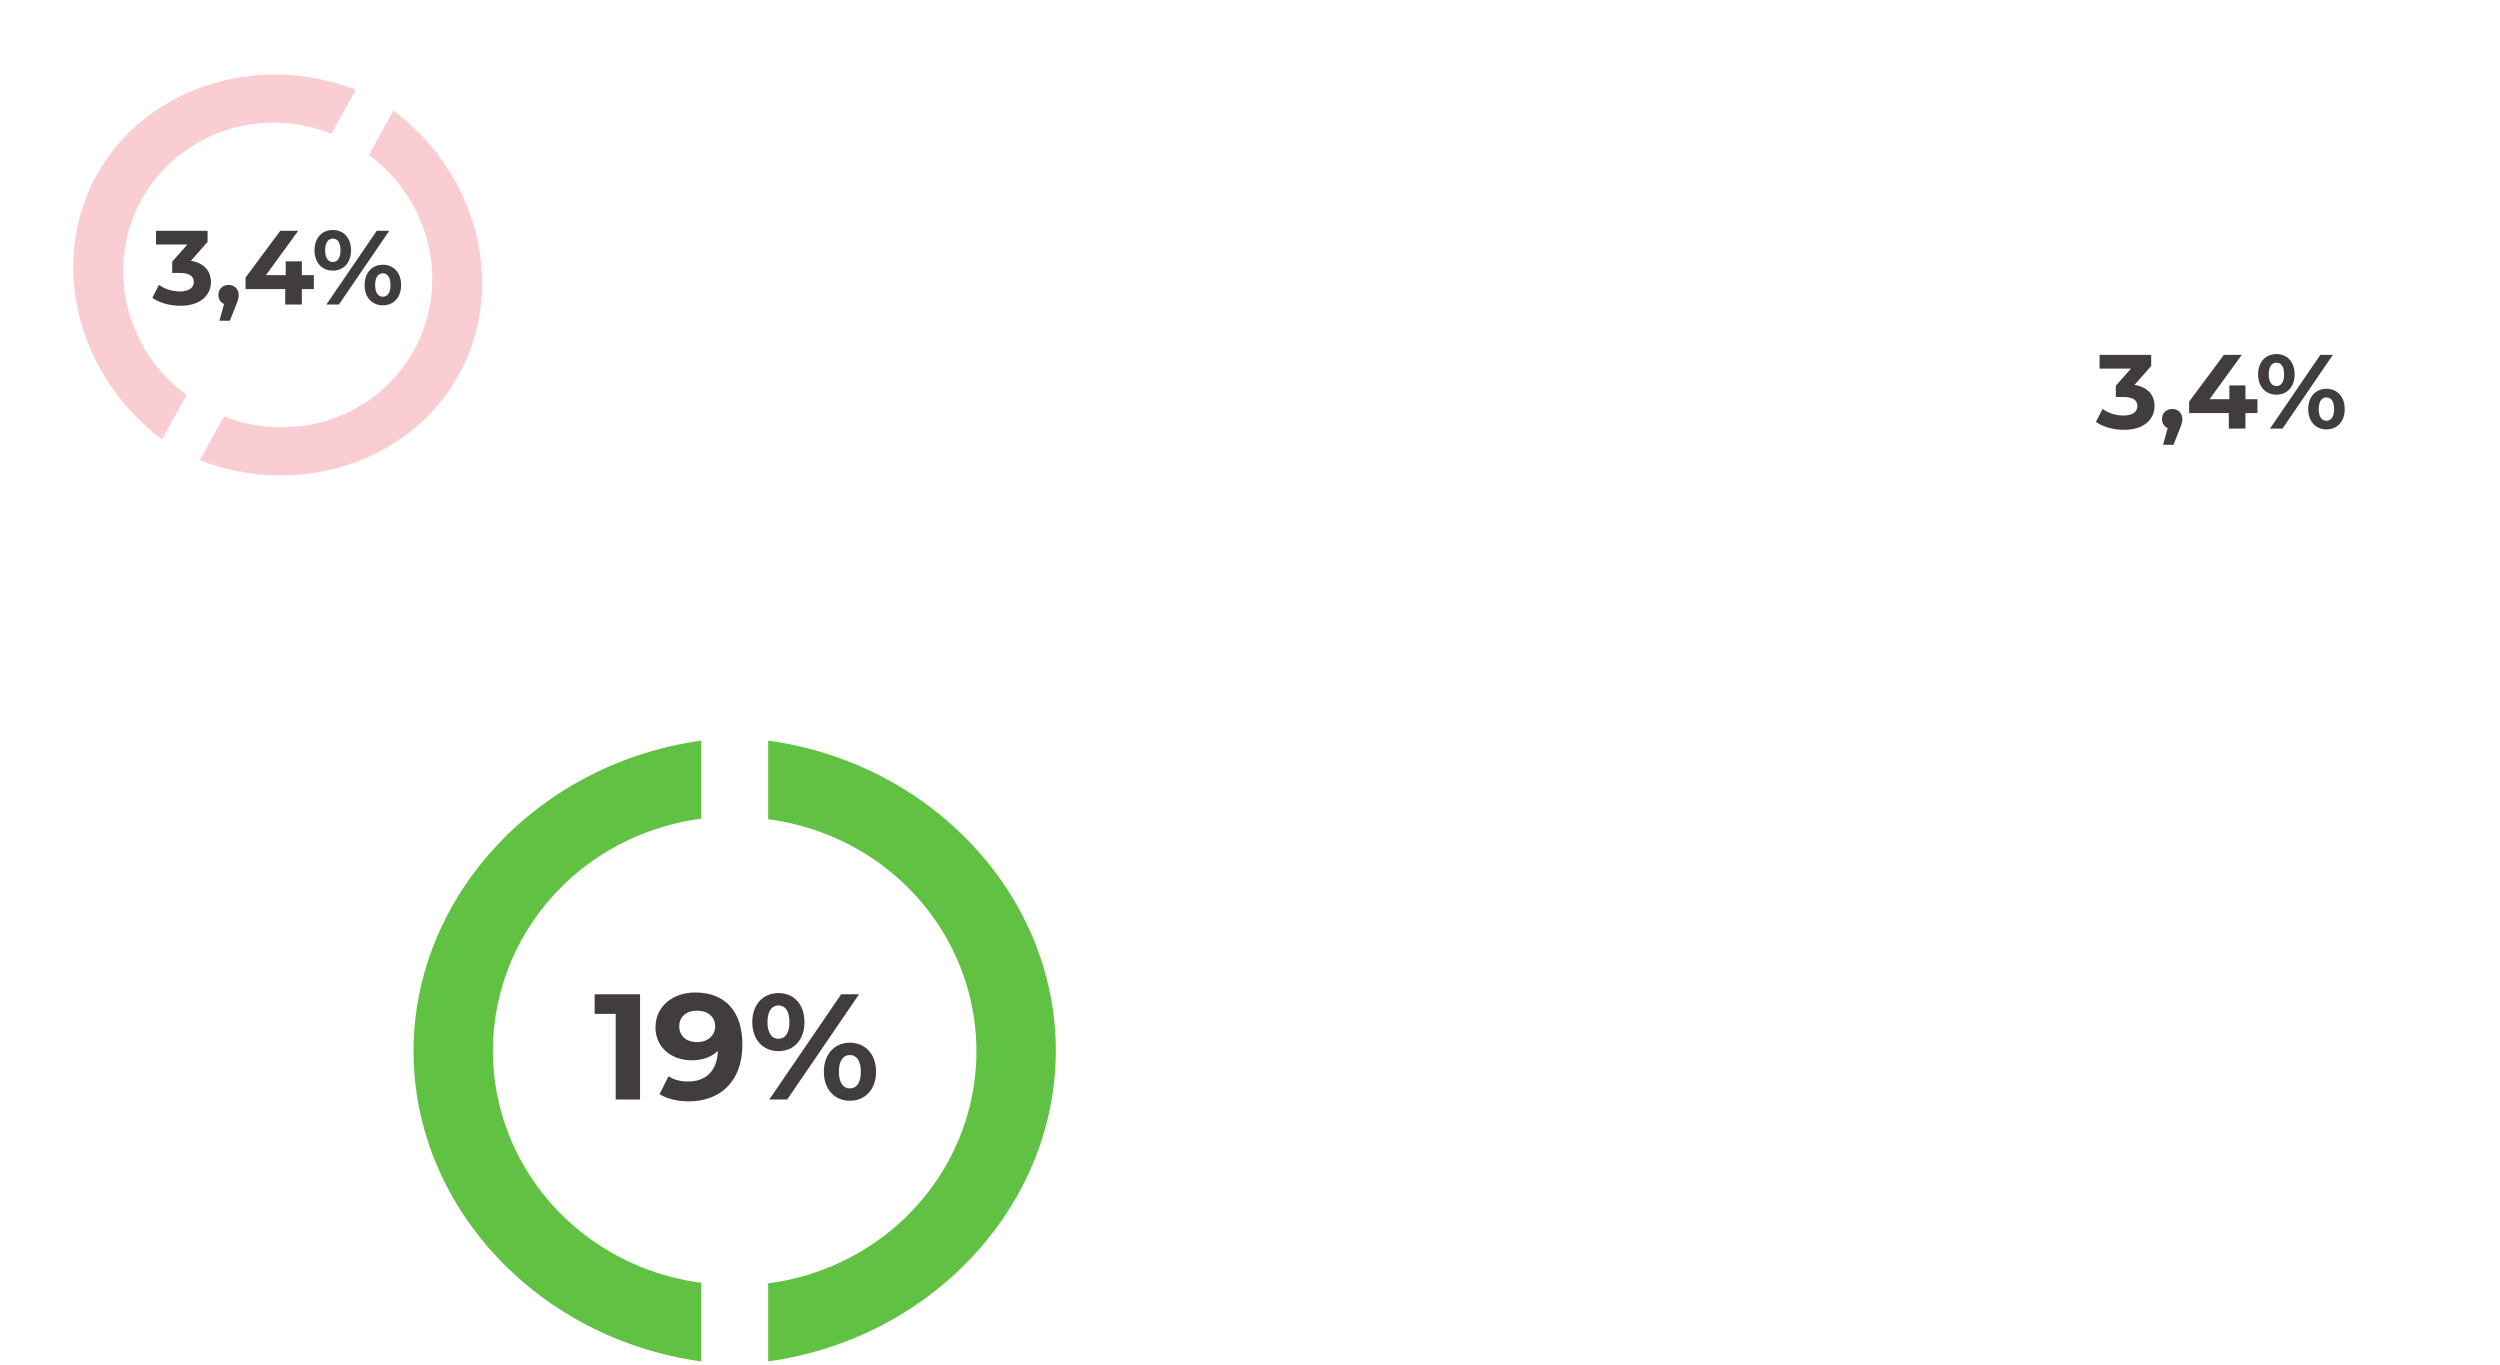 <?xml version="1.0" encoding="UTF-8"?> <svg xmlns="http://www.w3.org/2000/svg" width="665" height="363" viewBox="0 0 665 363" fill="none"> <path fill-rule="evenodd" clip-rule="evenodd" d="M186.525 362.137C143.461 356.192 111.104 321.825 110.027 281.7C108.914 240.047 141.793 203.237 186.525 197.002L186.525 217.759C172.709 219.56 159.788 225.735 149.822 235.452C137.844 247.132 131.114 262.974 131.114 279.492C131.114 291.81 134.86 303.852 141.879 314.094C148.897 324.336 158.873 332.319 170.544 337.033C175.69 339.111 181.063 340.513 186.525 341.224L186.525 362.137Z" fill="#61C142"></path> <path fill-rule="evenodd" clip-rule="evenodd" d="M43.099 116.878C20.7 100.095 13.198 70.644 25.11 47.71C37.478 23.904 67.48 13.43 94.618 23.874L88.142 35.564C79.799 32.268 70.596 31.715 61.951 34.079C51.561 36.92 42.828 43.742 37.675 53.045C33.832 59.983 32.185 67.933 32.943 75.891C33.7 83.85 36.828 91.458 41.931 97.754C44.181 100.53 46.769 102.995 49.623 105.1L43.099 116.878Z" fill="#F9CDD2"></path> <path fill-rule="evenodd" clip-rule="evenodd" d="M204.325 197C247.389 202.944 279.746 237.312 280.823 277.437C281.936 319.09 249.057 355.899 204.325 362.135L204.325 341.378C218.141 339.577 231.062 333.402 241.028 323.685C253.006 312.004 259.736 296.163 259.736 279.645C259.736 267.327 255.99 255.285 248.971 245.043C241.953 234.801 231.977 226.818 220.306 222.104C215.16 220.026 209.787 218.624 204.325 217.912L204.325 197Z" fill="#61C142"></path> <path fill-rule="evenodd" clip-rule="evenodd" d="M104.644 29.424C127.043 46.207 134.545 75.658 122.633 98.593C110.265 122.399 80.263 132.872 53.125 122.429L59.601 110.738C67.944 114.035 77.147 114.588 85.792 112.224C96.182 109.383 104.915 102.56 110.068 93.257C113.911 86.32 115.558 78.369 114.8 70.411C114.043 62.453 110.915 54.845 105.812 48.549C103.563 45.773 100.974 43.307 98.12 41.202L104.644 29.424Z" fill="#F9CDD2"></path> <path d="M158.175 264.48V269.68H163.775V292.48H170.255V264.48H158.175ZM184.959 264C179.039 264 174.359 267.6 174.359 273.32C174.359 278.6 178.599 282.04 183.999 282.04C186.919 282.04 189.319 281.16 190.959 279.52C190.759 284.92 187.719 287.68 183.079 287.68C181.159 287.68 179.359 287.32 177.839 286.28L175.439 291.04C177.399 292.28 180.239 292.96 183.199 292.96C191.679 292.96 197.479 287.56 197.479 277.88C197.479 268.84 192.719 264 184.959 264ZM185.439 277.2C182.559 277.2 180.679 275.56 180.679 273C180.679 270.44 182.599 268.84 185.359 268.84C188.439 268.84 190.239 270.6 190.239 273C190.239 275.44 188.279 277.2 185.439 277.2ZM207.067 279.6C211.147 279.6 213.987 276.64 213.987 271.88C213.987 267.12 211.147 264.16 207.067 264.16C202.987 264.16 200.107 267.16 200.107 271.88C200.107 276.6 202.987 279.6 207.067 279.6ZM204.627 292.48H209.387L228.507 264.48H223.747L204.627 292.48ZM207.067 276.32C205.347 276.32 204.147 274.84 204.147 271.88C204.147 268.92 205.347 267.44 207.067 267.44C208.827 267.44 209.987 268.88 209.987 271.88C209.987 274.88 208.827 276.32 207.067 276.32ZM226.067 292.8C230.147 292.8 233.027 289.8 233.027 285.08C233.027 280.36 230.147 277.36 226.067 277.36C222.027 277.36 219.147 280.36 219.147 285.08C219.147 289.8 222.027 292.8 226.067 292.8ZM226.067 289.52C224.347 289.52 223.147 288.08 223.147 285.08C223.147 282.08 224.347 280.64 226.067 280.64C227.827 280.64 228.987 282.12 228.987 285.08C228.987 288.04 227.827 289.52 226.067 289.52Z" fill="#413D3D"></path> <path d="M567.793 102.38L572.217 97.34V94.4H558.497V98.04H566.841L562.809 102.604V105.6H564.881C567.457 105.6 568.549 106.524 568.549 108.008C568.549 109.604 567.149 110.528 564.881 110.528C562.837 110.528 560.765 109.884 559.281 108.764L557.517 112.236C559.421 113.58 562.249 114.336 564.993 114.336C570.565 114.336 573.113 111.312 573.113 108.008C573.113 105.124 571.321 102.94 567.793 102.38ZM577.811 108.792C576.271 108.792 575.095 109.856 575.095 111.48C575.095 112.628 575.683 113.496 576.607 113.86L575.375 118.312H578.147L579.743 114.28C580.387 112.74 580.499 112.208 580.499 111.48C580.499 109.884 579.379 108.792 577.811 108.792ZM600.483 106.188H597.291V102.52H593.007V106.188H587.743L596.311 94.4H591.551L582.311 106.832V109.884H592.867V114H597.291V109.884H600.483V106.188ZM605.528 104.984C608.384 104.984 610.372 102.912 610.372 99.58C610.372 96.248 608.384 94.176 605.528 94.176C602.672 94.176 600.656 96.276 600.656 99.58C600.656 102.884 602.672 104.984 605.528 104.984ZM603.82 114H607.152L620.536 94.4H617.204L603.82 114ZM605.528 102.688C604.324 102.688 603.484 101.652 603.484 99.58C603.484 97.508 604.324 96.472 605.528 96.472C606.76 96.472 607.572 97.48 607.572 99.58C607.572 101.68 606.76 102.688 605.528 102.688ZM618.828 114.224C621.684 114.224 623.7 112.124 623.7 108.82C623.7 105.516 621.684 103.416 618.828 103.416C616 103.416 613.984 105.516 613.984 108.82C613.984 112.124 616 114.224 618.828 114.224ZM618.828 111.928C617.624 111.928 616.784 110.92 616.784 108.82C616.784 106.72 617.624 105.712 618.828 105.712C620.06 105.712 620.872 106.748 620.872 108.82C620.872 110.892 620.06 111.928 618.828 111.928Z" fill="#413D3D"></path> <path d="M50.793 69.38L55.217 64.34V61.4H41.497V65.04H49.841L45.809 69.604V72.6H47.881C50.457 72.6 51.549 73.524 51.549 75.008C51.549 76.604 50.149 77.528 47.881 77.528C45.837 77.528 43.765 76.884 42.281 75.764L40.517 79.236C42.421 80.58 45.249 81.336 47.993 81.336C53.565 81.336 56.113 78.312 56.113 75.008C56.113 72.124 54.321 69.94 50.793 69.38ZM60.811 75.792C59.271 75.792 58.095 76.856 58.095 78.48C58.095 79.628 58.683 80.496 59.607 80.86L58.375 85.312H61.147L62.743 81.28C63.387 79.74 63.499 79.208 63.499 78.48C63.499 76.884 62.379 75.792 60.811 75.792ZM83.483 73.188H80.291V69.52H76.007V73.188H70.743L79.311 61.4H74.551L65.311 73.832V76.884H75.867V81H80.291V76.884H83.483V73.188ZM88.528 71.984C91.384 71.984 93.372 69.912 93.372 66.58C93.372 63.248 91.384 61.176 88.528 61.176C85.672 61.176 83.656 63.276 83.656 66.58C83.656 69.884 85.672 71.984 88.528 71.984ZM86.82 81H90.152L103.536 61.4H100.204L86.82 81ZM88.528 69.688C87.324 69.688 86.484 68.652 86.484 66.58C86.484 64.508 87.324 63.472 88.528 63.472C89.76 63.472 90.572 64.48 90.572 66.58C90.572 68.68 89.76 69.688 88.528 69.688ZM101.828 81.224C104.684 81.224 106.7 79.124 106.7 75.82C106.7 72.516 104.684 70.416 101.828 70.416C99 70.416 96.984 72.516 96.984 75.82C96.984 79.124 99 81.224 101.828 81.224ZM101.828 78.928C100.624 78.928 99.784 77.92 99.784 75.82C99.784 73.72 100.624 72.712 101.828 72.712C103.06 72.712 103.872 73.748 103.872 75.82C103.872 77.892 103.06 78.928 101.828 78.928Z" fill="#413D3D"></path> </svg> 